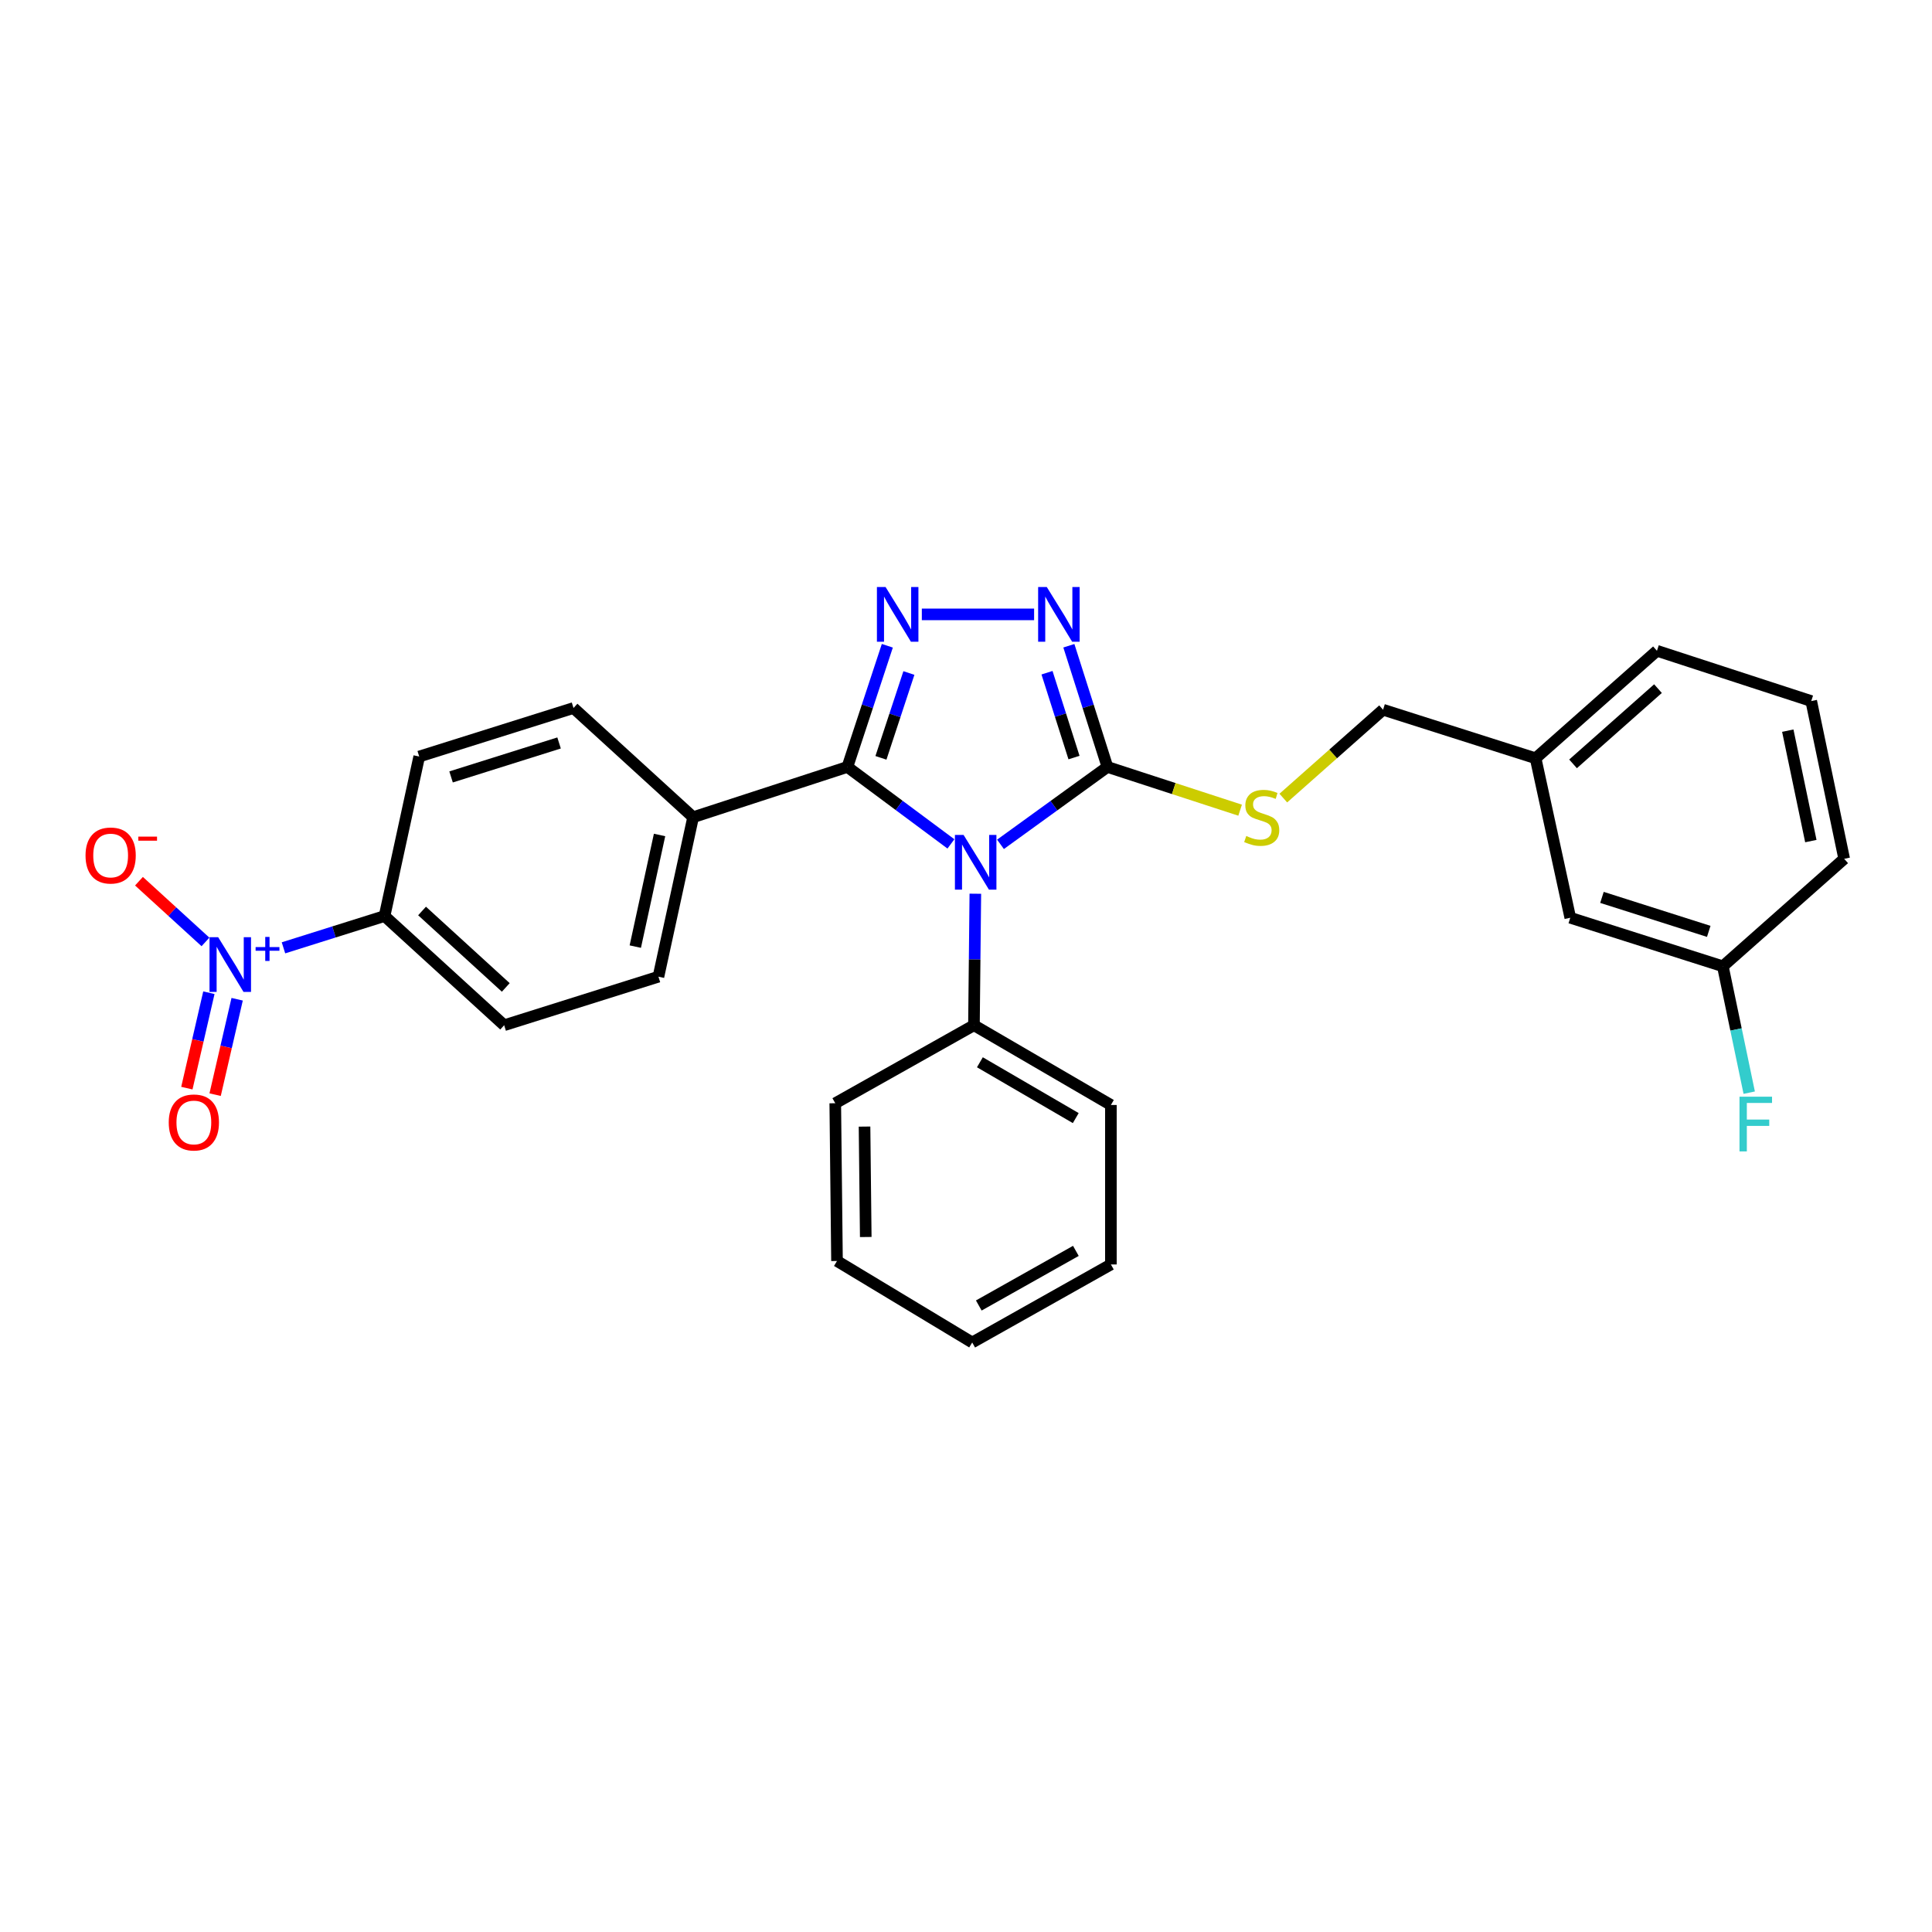 <?xml version='1.0' encoding='iso-8859-1'?>
<svg version='1.1' baseProfile='full'
              xmlns='http://www.w3.org/2000/svg'
                      xmlns:rdkit='http://www.rdkit.org/xml'
                      xmlns:xlink='http://www.w3.org/1999/xlink'
                  xml:space='preserve'
width='1000px' height='1000px' viewBox='0 0 1000 1000'>
<!-- END OF HEADER -->
<rect style='opacity:1.0;fill:#FFFFFF;stroke:none' width='1000' height='1000' x='0' y='0'> </rect>
<path class='bond-0' d='M 535.251,318.004 L 477.137,318.004' style='fill:none;fill-rule:evenodd;stroke:#0000FF;stroke-width:6px;stroke-linecap:butt;stroke-linejoin:miter;stroke-opacity:1' />
<path class='bond-1' d='M 553.242,334.236 L 563.223,365.603' style='fill:none;fill-rule:evenodd;stroke:#0000FF;stroke-width:6px;stroke-linecap:butt;stroke-linejoin:miter;stroke-opacity:1' />
<path class='bond-1' d='M 563.223,365.603 L 573.204,396.97' style='fill:none;fill-rule:evenodd;stroke:#000000;stroke-width:6px;stroke-linecap:butt;stroke-linejoin:miter;stroke-opacity:1' />
<path class='bond-1' d='M 541.928,348.199 L 548.914,370.156' style='fill:none;fill-rule:evenodd;stroke:#0000FF;stroke-width:6px;stroke-linecap:butt;stroke-linejoin:miter;stroke-opacity:1' />
<path class='bond-1' d='M 548.914,370.156 L 555.901,392.113' style='fill:none;fill-rule:evenodd;stroke:#000000;stroke-width:6px;stroke-linecap:butt;stroke-linejoin:miter;stroke-opacity:1' />
<path class='bond-2' d='M 459.281,334.243 L 448.947,365.607' style='fill:none;fill-rule:evenodd;stroke:#0000FF;stroke-width:6px;stroke-linecap:butt;stroke-linejoin:miter;stroke-opacity:1' />
<path class='bond-2' d='M 448.947,365.607 L 438.613,396.97' style='fill:none;fill-rule:evenodd;stroke:#000000;stroke-width:6px;stroke-linecap:butt;stroke-linejoin:miter;stroke-opacity:1' />
<path class='bond-2' d='M 470.442,348.351 L 463.208,370.306' style='fill:none;fill-rule:evenodd;stroke:#0000FF;stroke-width:6px;stroke-linecap:butt;stroke-linejoin:miter;stroke-opacity:1' />
<path class='bond-2' d='M 463.208,370.306 L 455.974,392.26' style='fill:none;fill-rule:evenodd;stroke:#000000;stroke-width:6px;stroke-linecap:butt;stroke-linejoin:miter;stroke-opacity:1' />
<path class='bond-3' d='M 438.613,396.97 L 358.754,422.989' style='fill:none;fill-rule:evenodd;stroke:#000000;stroke-width:6px;stroke-linecap:butt;stroke-linejoin:miter;stroke-opacity:1' />
<path class='bond-4' d='M 438.613,396.97 L 465.406,416.886' style='fill:none;fill-rule:evenodd;stroke:#000000;stroke-width:6px;stroke-linecap:butt;stroke-linejoin:miter;stroke-opacity:1' />
<path class='bond-4' d='M 465.406,416.886 L 492.199,436.802' style='fill:none;fill-rule:evenodd;stroke:#0000FF;stroke-width:6px;stroke-linecap:butt;stroke-linejoin:miter;stroke-opacity:1' />
<path class='bond-5' d='M 517.852,437.027 L 545.528,416.999' style='fill:none;fill-rule:evenodd;stroke:#0000FF;stroke-width:6px;stroke-linecap:butt;stroke-linejoin:miter;stroke-opacity:1' />
<path class='bond-5' d='M 545.528,416.999 L 573.204,396.97' style='fill:none;fill-rule:evenodd;stroke:#000000;stroke-width:6px;stroke-linecap:butt;stroke-linejoin:miter;stroke-opacity:1' />
<path class='bond-6' d='M 504.835,462.591 L 504.475,496.626' style='fill:none;fill-rule:evenodd;stroke:#0000FF;stroke-width:6px;stroke-linecap:butt;stroke-linejoin:miter;stroke-opacity:1' />
<path class='bond-6' d='M 504.475,496.626 L 504.115,530.661' style='fill:none;fill-rule:evenodd;stroke:#000000;stroke-width:6px;stroke-linecap:butt;stroke-linejoin:miter;stroke-opacity:1' />
<path class='bond-7' d='M 573.204,396.97 L 607.543,408.159' style='fill:none;fill-rule:evenodd;stroke:#000000;stroke-width:6px;stroke-linecap:butt;stroke-linejoin:miter;stroke-opacity:1' />
<path class='bond-7' d='M 607.543,408.159 L 641.883,419.347' style='fill:none;fill-rule:evenodd;stroke:#CCCC00;stroke-width:6px;stroke-linecap:butt;stroke-linejoin:miter;stroke-opacity:1' />
<path class='bond-8' d='M 812.772,475.027 L 891.738,500.154' style='fill:none;fill-rule:evenodd;stroke:#000000;stroke-width:6px;stroke-linecap:butt;stroke-linejoin:miter;stroke-opacity:1' />
<path class='bond-8' d='M 829.17,464.487 L 884.446,482.076' style='fill:none;fill-rule:evenodd;stroke:#000000;stroke-width:6px;stroke-linecap:butt;stroke-linejoin:miter;stroke-opacity:1' />
<path class='bond-9' d='M 812.772,475.027 L 794.828,392.482' style='fill:none;fill-rule:evenodd;stroke:#000000;stroke-width:6px;stroke-linecap:butt;stroke-linejoin:miter;stroke-opacity:1' />
<path class='bond-10' d='M 664.24,413.089 L 690.055,390.222' style='fill:none;fill-rule:evenodd;stroke:#CCCC00;stroke-width:6px;stroke-linecap:butt;stroke-linejoin:miter;stroke-opacity:1' />
<path class='bond-10' d='M 690.055,390.222 L 715.87,367.356' style='fill:none;fill-rule:evenodd;stroke:#000000;stroke-width:6px;stroke-linecap:butt;stroke-linejoin:miter;stroke-opacity:1' />
<path class='bond-11' d='M 715.87,367.356 L 794.828,392.482' style='fill:none;fill-rule:evenodd;stroke:#000000;stroke-width:6px;stroke-linecap:butt;stroke-linejoin:miter;stroke-opacity:1' />
<path class='bond-12' d='M 891.738,500.154 L 898.564,532.857' style='fill:none;fill-rule:evenodd;stroke:#000000;stroke-width:6px;stroke-linecap:butt;stroke-linejoin:miter;stroke-opacity:1' />
<path class='bond-12' d='M 898.564,532.857 L 905.39,565.561' style='fill:none;fill-rule:evenodd;stroke:#33CCCC;stroke-width:6px;stroke-linecap:butt;stroke-linejoin:miter;stroke-opacity:1' />
<path class='bond-13' d='M 891.738,500.154 L 954.545,444.52' style='fill:none;fill-rule:evenodd;stroke:#000000;stroke-width:6px;stroke-linecap:butt;stroke-linejoin:miter;stroke-opacity:1' />
<path class='bond-14' d='M 504.115,530.661 L 574.997,571.937' style='fill:none;fill-rule:evenodd;stroke:#000000;stroke-width:6px;stroke-linecap:butt;stroke-linejoin:miter;stroke-opacity:1' />
<path class='bond-14' d='M 507.191,549.828 L 556.809,578.722' style='fill:none;fill-rule:evenodd;stroke:#000000;stroke-width:6px;stroke-linecap:butt;stroke-linejoin:miter;stroke-opacity:1' />
<path class='bond-15' d='M 504.115,530.661 L 432.331,571.036' style='fill:none;fill-rule:evenodd;stroke:#000000;stroke-width:6px;stroke-linecap:butt;stroke-linejoin:miter;stroke-opacity:1' />
<path class='bond-16' d='M 574.997,571.937 L 574.997,654.482' style='fill:none;fill-rule:evenodd;stroke:#000000;stroke-width:6px;stroke-linecap:butt;stroke-linejoin:miter;stroke-opacity:1' />
<path class='bond-17' d='M 146.723,490.597 L 172.884,482.366' style='fill:none;fill-rule:evenodd;stroke:#0000FF;stroke-width:6px;stroke-linecap:butt;stroke-linejoin:miter;stroke-opacity:1' />
<path class='bond-17' d='M 172.884,482.366 L 199.044,474.135' style='fill:none;fill-rule:evenodd;stroke:#000000;stroke-width:6px;stroke-linecap:butt;stroke-linejoin:miter;stroke-opacity:1' />
<path class='bond-18' d='M 106.35,487.541 L 89.141,471.827' style='fill:none;fill-rule:evenodd;stroke:#0000FF;stroke-width:6px;stroke-linecap:butt;stroke-linejoin:miter;stroke-opacity:1' />
<path class='bond-18' d='M 89.141,471.827 L 71.932,456.114' style='fill:none;fill-rule:evenodd;stroke:#FF0000;stroke-width:6px;stroke-linecap:butt;stroke-linejoin:miter;stroke-opacity:1' />
<path class='bond-19' d='M 108.118,513.827 L 102.418,538.523' style='fill:none;fill-rule:evenodd;stroke:#0000FF;stroke-width:6px;stroke-linecap:butt;stroke-linejoin:miter;stroke-opacity:1' />
<path class='bond-19' d='M 102.418,538.523 L 96.718,563.219' style='fill:none;fill-rule:evenodd;stroke:#FF0000;stroke-width:6px;stroke-linecap:butt;stroke-linejoin:miter;stroke-opacity:1' />
<path class='bond-19' d='M 122.749,517.204 L 117.049,541.9' style='fill:none;fill-rule:evenodd;stroke:#0000FF;stroke-width:6px;stroke-linecap:butt;stroke-linejoin:miter;stroke-opacity:1' />
<path class='bond-19' d='M 117.049,541.9 L 111.349,566.596' style='fill:none;fill-rule:evenodd;stroke:#FF0000;stroke-width:6px;stroke-linecap:butt;stroke-linejoin:miter;stroke-opacity:1' />
<path class='bond-20' d='M 199.044,474.135 L 260.951,530.661' style='fill:none;fill-rule:evenodd;stroke:#000000;stroke-width:6px;stroke-linecap:butt;stroke-linejoin:miter;stroke-opacity:1' />
<path class='bond-20' d='M 218.455,471.525 L 261.79,511.093' style='fill:none;fill-rule:evenodd;stroke:#000000;stroke-width:6px;stroke-linecap:butt;stroke-linejoin:miter;stroke-opacity:1' />
<path class='bond-21' d='M 199.044,474.135 L 216.988,391.581' style='fill:none;fill-rule:evenodd;stroke:#000000;stroke-width:6px;stroke-linecap:butt;stroke-linejoin:miter;stroke-opacity:1' />
<path class='bond-22' d='M 358.754,422.989 L 340.81,505.534' style='fill:none;fill-rule:evenodd;stroke:#000000;stroke-width:6px;stroke-linecap:butt;stroke-linejoin:miter;stroke-opacity:1' />
<path class='bond-22' d='M 341.389,432.181 L 328.828,489.963' style='fill:none;fill-rule:evenodd;stroke:#000000;stroke-width:6px;stroke-linecap:butt;stroke-linejoin:miter;stroke-opacity:1' />
<path class='bond-23' d='M 358.754,422.989 L 296.847,366.463' style='fill:none;fill-rule:evenodd;stroke:#000000;stroke-width:6px;stroke-linecap:butt;stroke-linejoin:miter;stroke-opacity:1' />
<path class='bond-24' d='M 260.951,530.661 L 340.81,505.534' style='fill:none;fill-rule:evenodd;stroke:#000000;stroke-width:6px;stroke-linecap:butt;stroke-linejoin:miter;stroke-opacity:1' />
<path class='bond-25' d='M 216.988,391.581 L 296.847,366.463' style='fill:none;fill-rule:evenodd;stroke:#000000;stroke-width:6px;stroke-linecap:butt;stroke-linejoin:miter;stroke-opacity:1' />
<path class='bond-25' d='M 233.472,402.138 L 289.374,384.555' style='fill:none;fill-rule:evenodd;stroke:#000000;stroke-width:6px;stroke-linecap:butt;stroke-linejoin:miter;stroke-opacity:1' />
<path class='bond-26' d='M 432.331,571.036 L 433.232,652.689' style='fill:none;fill-rule:evenodd;stroke:#000000;stroke-width:6px;stroke-linecap:butt;stroke-linejoin:miter;stroke-opacity:1' />
<path class='bond-26' d='M 447.481,583.119 L 448.112,640.275' style='fill:none;fill-rule:evenodd;stroke:#000000;stroke-width:6px;stroke-linecap:butt;stroke-linejoin:miter;stroke-opacity:1' />
<path class='bond-27' d='M 433.232,652.689 L 503.214,694.866' style='fill:none;fill-rule:evenodd;stroke:#000000;stroke-width:6px;stroke-linecap:butt;stroke-linejoin:miter;stroke-opacity:1' />
<path class='bond-28' d='M 574.997,654.482 L 503.214,694.866' style='fill:none;fill-rule:evenodd;stroke:#000000;stroke-width:6px;stroke-linecap:butt;stroke-linejoin:miter;stroke-opacity:1' />
<path class='bond-28' d='M 556.867,647.453 L 506.619,675.722' style='fill:none;fill-rule:evenodd;stroke:#000000;stroke-width:6px;stroke-linecap:butt;stroke-linejoin:miter;stroke-opacity:1' />
<path class='bond-29' d='M 794.828,392.482 L 857.635,336.849' style='fill:none;fill-rule:evenodd;stroke:#000000;stroke-width:6px;stroke-linecap:butt;stroke-linejoin:miter;stroke-opacity:1' />
<path class='bond-29' d='M 814.205,395.378 L 858.171,356.434' style='fill:none;fill-rule:evenodd;stroke:#000000;stroke-width:6px;stroke-linecap:butt;stroke-linejoin:miter;stroke-opacity:1' />
<path class='bond-30' d='M 937.494,362.868 L 954.545,444.52' style='fill:none;fill-rule:evenodd;stroke:#000000;stroke-width:6px;stroke-linecap:butt;stroke-linejoin:miter;stroke-opacity:1' />
<path class='bond-30' d='M 925.353,378.185 L 937.289,435.342' style='fill:none;fill-rule:evenodd;stroke:#000000;stroke-width:6px;stroke-linecap:butt;stroke-linejoin:miter;stroke-opacity:1' />
<path class='bond-31' d='M 937.494,362.868 L 857.635,336.849' style='fill:none;fill-rule:evenodd;stroke:#000000;stroke-width:6px;stroke-linecap:butt;stroke-linejoin:miter;stroke-opacity:1' />
<path  class='atom-0' d='M 541.817 303.844
L 551.097 318.844
Q 552.017 320.324, 553.497 323.004
Q 554.977 325.684, 555.057 325.844
L 555.057 303.844
L 558.817 303.844
L 558.817 332.164
L 554.937 332.164
L 544.977 315.764
Q 543.817 313.844, 542.577 311.644
Q 541.377 309.444, 541.017 308.764
L 541.017 332.164
L 537.337 332.164
L 537.337 303.844
L 541.817 303.844
' fill='#0000FF'/>
<path  class='atom-1' d='M 458.371 303.844
L 467.651 318.844
Q 468.571 320.324, 470.051 323.004
Q 471.531 325.684, 471.611 325.844
L 471.611 303.844
L 475.371 303.844
L 475.371 332.164
L 471.491 332.164
L 461.531 315.764
Q 460.371 313.844, 459.131 311.644
Q 457.931 309.444, 457.571 308.764
L 457.571 332.164
L 453.891 332.164
L 453.891 303.844
L 458.371 303.844
' fill='#0000FF'/>
<path  class='atom-3' d='M 498.747 432.162
L 508.027 447.162
Q 508.947 448.642, 510.427 451.322
Q 511.907 454.002, 511.987 454.162
L 511.987 432.162
L 515.747 432.162
L 515.747 460.482
L 511.867 460.482
L 501.907 444.082
Q 500.747 442.162, 499.507 439.962
Q 498.307 437.762, 497.947 437.082
L 497.947 460.482
L 494.267 460.482
L 494.267 432.162
L 498.747 432.162
' fill='#0000FF'/>
<path  class='atom-6' d='M 645.062 432.709
Q 645.382 432.829, 646.702 433.389
Q 648.022 433.949, 649.462 434.309
Q 650.942 434.629, 652.382 434.629
Q 655.062 434.629, 656.622 433.349
Q 658.182 432.029, 658.182 429.749
Q 658.182 428.189, 657.382 427.229
Q 656.622 426.269, 655.422 425.749
Q 654.222 425.229, 652.222 424.629
Q 649.702 423.869, 648.182 423.149
Q 646.702 422.429, 645.622 420.909
Q 644.582 419.389, 644.582 416.829
Q 644.582 413.269, 646.982 411.069
Q 649.422 408.869, 654.222 408.869
Q 657.502 408.869, 661.222 410.429
L 660.302 413.509
Q 656.902 412.109, 654.342 412.109
Q 651.582 412.109, 650.062 413.269
Q 648.542 414.389, 648.582 416.349
Q 648.582 417.869, 649.342 418.789
Q 650.142 419.709, 651.262 420.229
Q 652.422 420.749, 654.342 421.349
Q 656.902 422.149, 658.422 422.949
Q 659.942 423.749, 661.022 425.389
Q 662.142 426.989, 662.142 429.749
Q 662.142 433.669, 659.502 435.789
Q 656.902 437.869, 652.542 437.869
Q 650.022 437.869, 648.102 437.309
Q 646.222 436.789, 643.982 435.869
L 645.062 432.709
' fill='#CCCC00'/>
<path  class='atom-9' d='M 900.361 567.646
L 917.201 567.646
L 917.201 570.886
L 904.161 570.886
L 904.161 579.486
L 915.761 579.486
L 915.761 582.766
L 904.161 582.766
L 904.161 595.966
L 900.361 595.966
L 900.361 567.646
' fill='#33CCCC'/>
<path  class='atom-12' d='M 112.926 485.101
L 122.206 500.101
Q 123.126 501.581, 124.606 504.261
Q 126.086 506.941, 126.166 507.101
L 126.166 485.101
L 129.926 485.101
L 129.926 513.421
L 126.046 513.421
L 116.086 497.021
Q 114.926 495.101, 113.686 492.901
Q 112.486 490.701, 112.126 490.021
L 112.126 513.421
L 108.446 513.421
L 108.446 485.101
L 112.926 485.101
' fill='#0000FF'/>
<path  class='atom-12' d='M 132.302 490.206
L 137.291 490.206
L 137.291 484.952
L 139.509 484.952
L 139.509 490.206
L 144.631 490.206
L 144.631 492.107
L 139.509 492.107
L 139.509 497.387
L 137.291 497.387
L 137.291 492.107
L 132.302 492.107
L 132.302 490.206
' fill='#0000FF'/>
<path  class='atom-14' d='M 44.271 442.807
Q 44.271 436.007, 47.631 432.207
Q 50.991 428.407, 57.271 428.407
Q 63.551 428.407, 66.911 432.207
Q 70.271 436.007, 70.271 442.807
Q 70.271 449.687, 66.871 453.607
Q 63.471 457.487, 57.271 457.487
Q 51.031 457.487, 47.631 453.607
Q 44.271 449.727, 44.271 442.807
M 57.271 454.287
Q 61.591 454.287, 63.911 451.407
Q 66.271 448.487, 66.271 442.807
Q 66.271 437.247, 63.911 434.447
Q 61.591 431.607, 57.271 431.607
Q 52.951 431.607, 50.591 434.407
Q 48.271 437.207, 48.271 442.807
Q 48.271 448.527, 50.591 451.407
Q 52.951 454.287, 57.271 454.287
' fill='#FF0000'/>
<path  class='atom-14' d='M 71.591 433.029
L 81.28 433.029
L 81.28 435.141
L 71.591 435.141
L 71.591 433.029
' fill='#FF0000'/>
<path  class='atom-15' d='M 87.341 580.985
Q 87.341 574.185, 90.701 570.385
Q 94.061 566.585, 100.341 566.585
Q 106.621 566.585, 109.981 570.385
Q 113.341 574.185, 113.341 580.985
Q 113.341 587.865, 109.941 591.785
Q 106.541 595.665, 100.341 595.665
Q 94.101 595.665, 90.701 591.785
Q 87.341 587.905, 87.341 580.985
M 100.341 592.465
Q 104.661 592.465, 106.981 589.585
Q 109.341 586.665, 109.341 580.985
Q 109.341 575.425, 106.981 572.625
Q 104.661 569.785, 100.341 569.785
Q 96.021 569.785, 93.661 572.585
Q 91.341 575.385, 91.341 580.985
Q 91.341 586.705, 93.661 589.585
Q 96.021 592.465, 100.341 592.465
' fill='#FF0000'/>
</svg>

